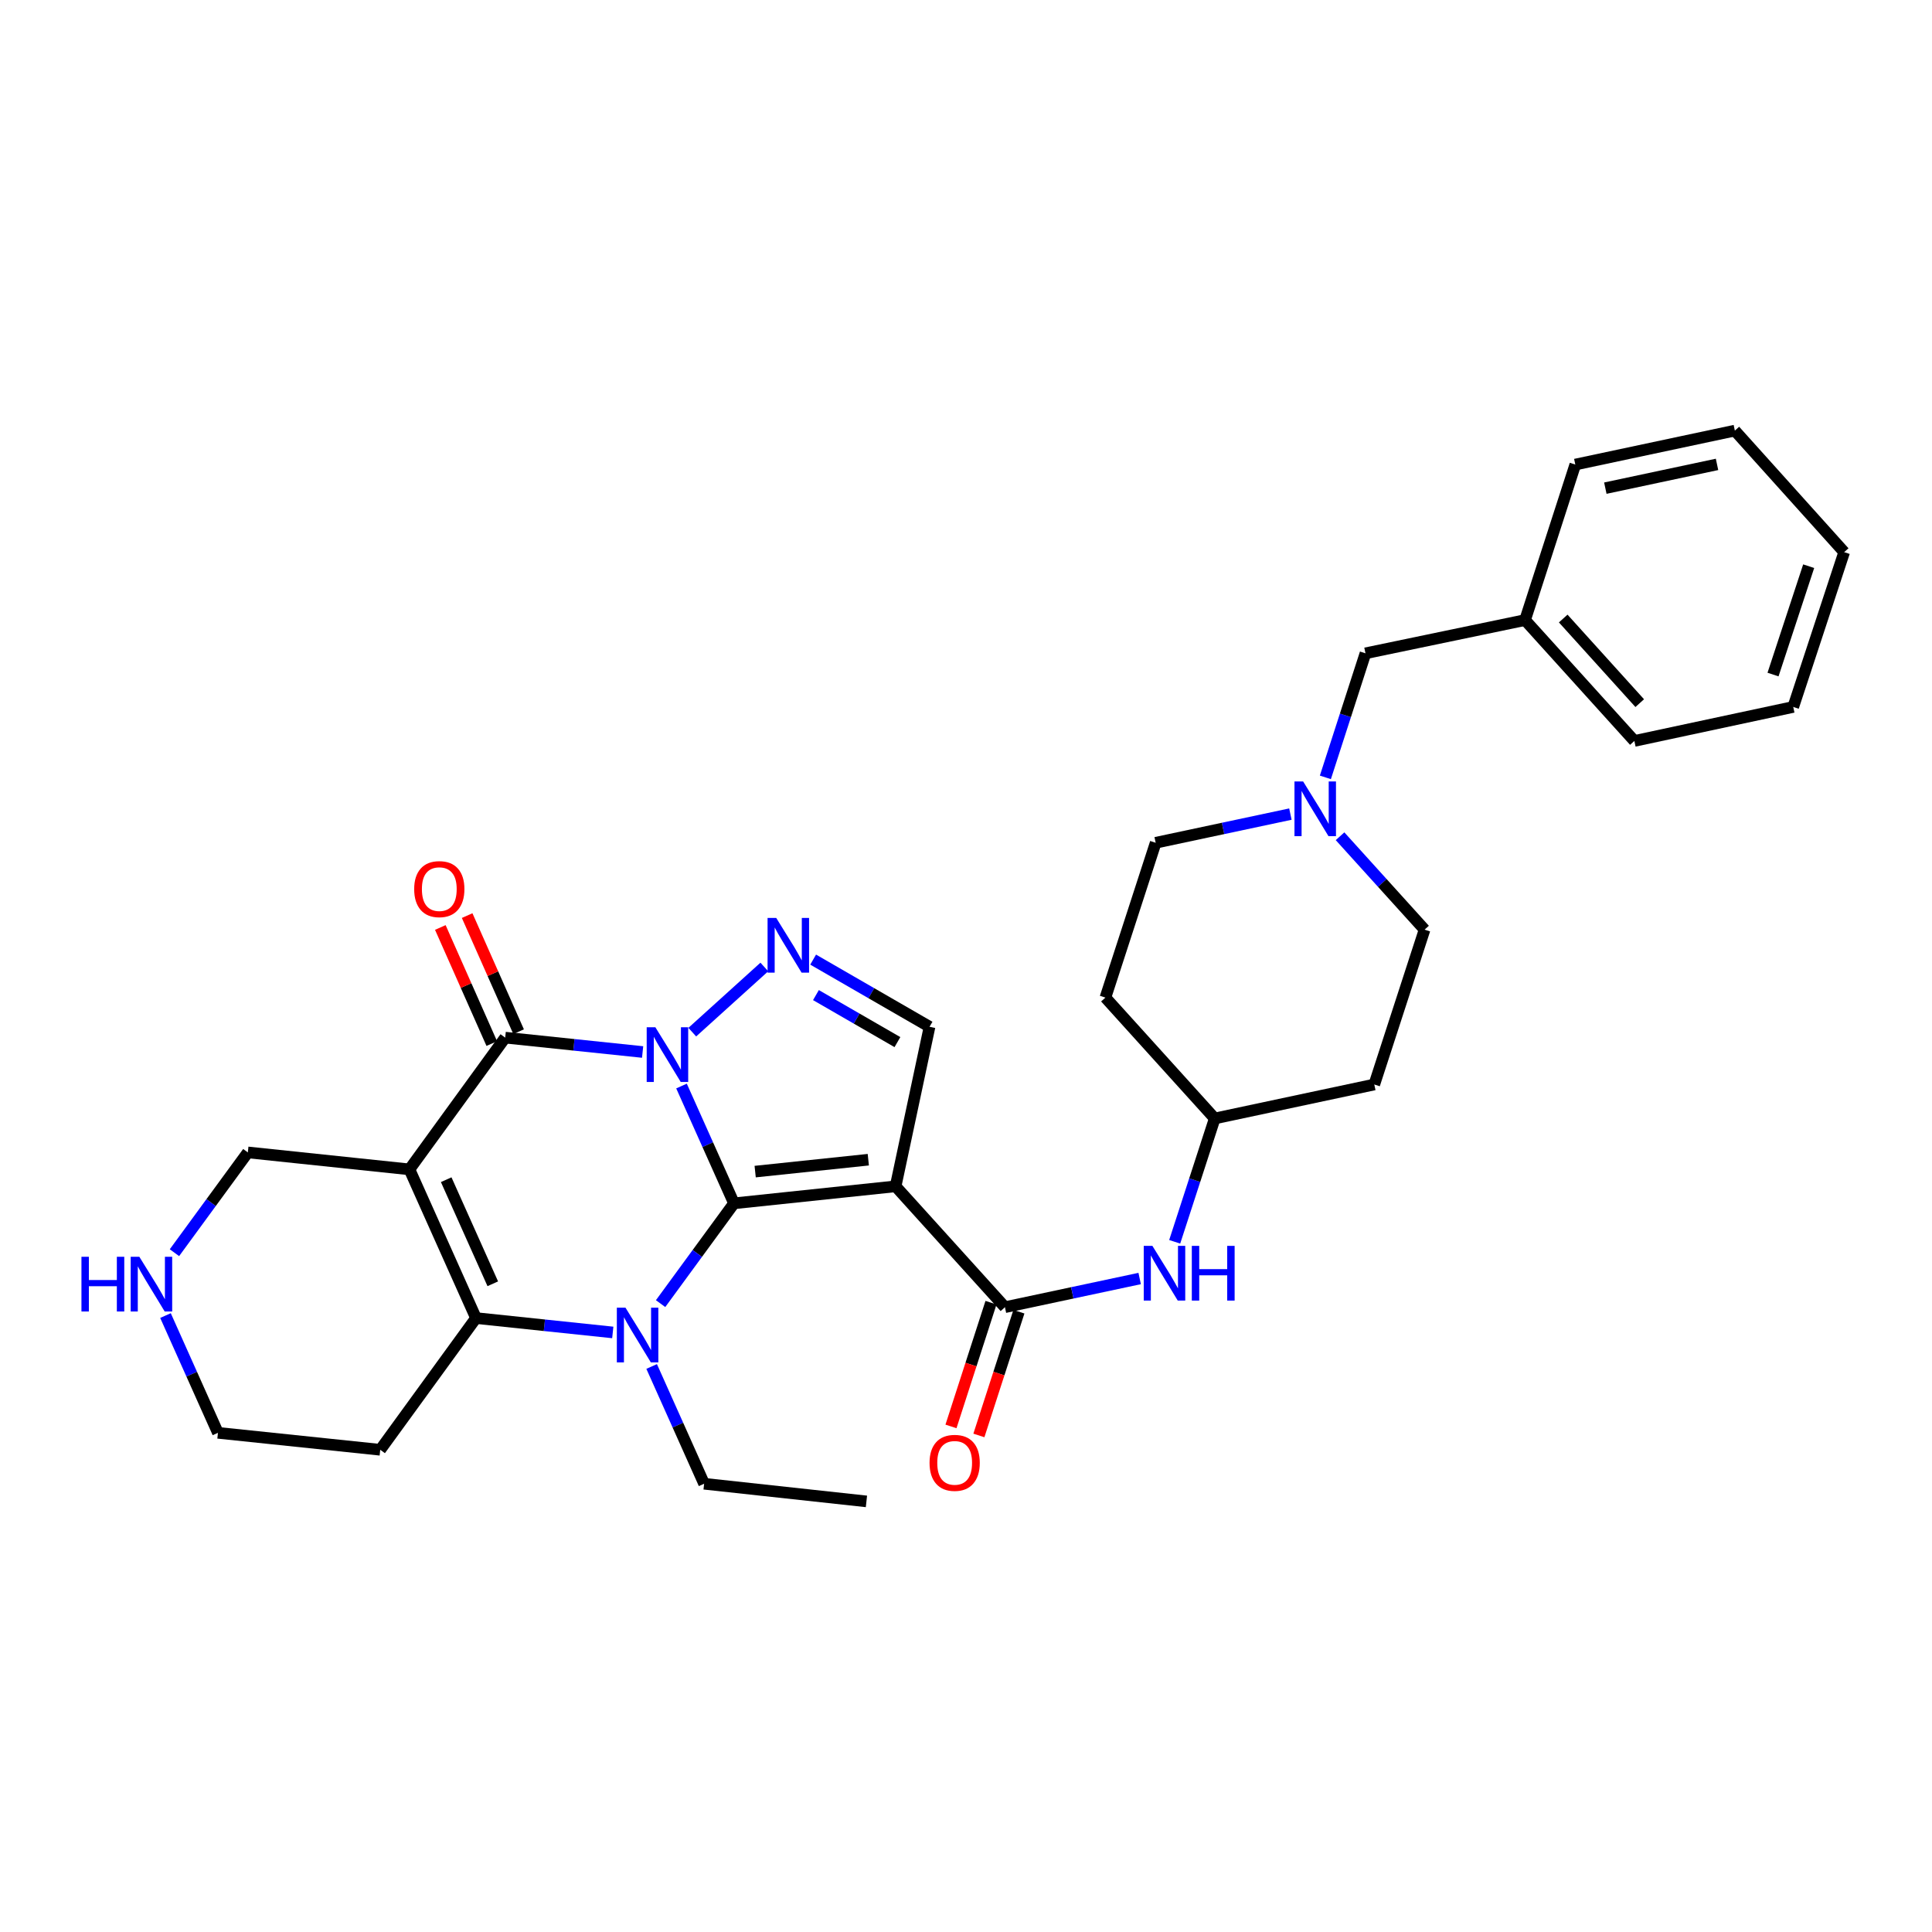 <?xml version='1.0' encoding='iso-8859-1'?>
<svg version='1.1' baseProfile='full'
              xmlns='http://www.w3.org/2000/svg'
                      xmlns:rdkit='http://www.rdkit.org/xml'
                      xmlns:xlink='http://www.w3.org/1999/xlink'
                  xml:space='preserve'
width='1000px' height='1000px' viewBox='0 0 1000 1000'>
<!-- END OF HEADER -->
<rect style='opacity:1.0;fill:#FFFFFF;stroke:none' width='1000' height='1000' x='0' y='0'> </rect>
<path class='bond-0' d='M 352.749,562.127 L 366.332,592.483' style='fill:none;fill-rule:evenodd;stroke:#0000FF;stroke-width:6px;stroke-linecap:butt;stroke-linejoin:miter;stroke-opacity:1' />
<path class='bond-0' d='M 366.332,592.483 L 379.915,622.839' style='fill:none;fill-rule:evenodd;stroke:#000000;stroke-width:6px;stroke-linecap:butt;stroke-linejoin:miter;stroke-opacity:1' />
<path class='bond-3' d='M 332.619,544.515 L 297.053,540.796' style='fill:none;fill-rule:evenodd;stroke:#0000FF;stroke-width:6px;stroke-linecap:butt;stroke-linejoin:miter;stroke-opacity:1' />
<path class='bond-3' d='M 297.053,540.796 L 261.488,537.077' style='fill:none;fill-rule:evenodd;stroke:#000000;stroke-width:6px;stroke-linecap:butt;stroke-linejoin:miter;stroke-opacity:1' />
<path class='bond-6' d='M 358.319,534.239 L 395.617,500.506' style='fill:none;fill-rule:evenodd;stroke:#0000FF;stroke-width:6px;stroke-linecap:butt;stroke-linejoin:miter;stroke-opacity:1' />
<path class='bond-1' d='M 379.915,622.839 L 360.919,648.794' style='fill:none;fill-rule:evenodd;stroke:#000000;stroke-width:6px;stroke-linecap:butt;stroke-linejoin:miter;stroke-opacity:1' />
<path class='bond-1' d='M 360.919,648.794 L 341.924,674.748' style='fill:none;fill-rule:evenodd;stroke:#0000FF;stroke-width:6px;stroke-linecap:butt;stroke-linejoin:miter;stroke-opacity:1' />
<path class='bond-2' d='M 379.915,622.839 L 463.568,614.04' style='fill:none;fill-rule:evenodd;stroke:#000000;stroke-width:6px;stroke-linecap:butt;stroke-linejoin:miter;stroke-opacity:1' />
<path class='bond-2' d='M 390.874,606.418 L 449.432,600.258' style='fill:none;fill-rule:evenodd;stroke:#000000;stroke-width:6px;stroke-linecap:butt;stroke-linejoin:miter;stroke-opacity:1' />
<path class='bond-5' d='M 317.172,689.671 L 281.771,685.95' style='fill:none;fill-rule:evenodd;stroke:#0000FF;stroke-width:6px;stroke-linecap:butt;stroke-linejoin:miter;stroke-opacity:1' />
<path class='bond-5' d='M 281.771,685.95 L 246.37,682.23' style='fill:none;fill-rule:evenodd;stroke:#000000;stroke-width:6px;stroke-linecap:butt;stroke-linejoin:miter;stroke-opacity:1' />
<path class='bond-17' d='M 337.294,707.288 L 350.873,737.636' style='fill:none;fill-rule:evenodd;stroke:#0000FF;stroke-width:6px;stroke-linecap:butt;stroke-linejoin:miter;stroke-opacity:1' />
<path class='bond-17' d='M 350.873,737.636 L 364.451,767.984' style='fill:none;fill-rule:evenodd;stroke:#000000;stroke-width:6px;stroke-linecap:butt;stroke-linejoin:miter;stroke-opacity:1' />
<path class='bond-7' d='M 463.568,614.04 L 520.158,676.603' style='fill:none;fill-rule:evenodd;stroke:#000000;stroke-width:6px;stroke-linecap:butt;stroke-linejoin:miter;stroke-opacity:1' />
<path class='bond-31' d='M 463.568,614.04 L 481.132,531.459' style='fill:none;fill-rule:evenodd;stroke:#000000;stroke-width:6px;stroke-linecap:butt;stroke-linejoin:miter;stroke-opacity:1' />
<path class='bond-4' d='M 261.488,537.077 L 211.925,605.267' style='fill:none;fill-rule:evenodd;stroke:#000000;stroke-width:6px;stroke-linecap:butt;stroke-linejoin:miter;stroke-opacity:1' />
<path class='bond-11' d='M 268.429,534.001 L 255.113,503.955' style='fill:none;fill-rule:evenodd;stroke:#000000;stroke-width:6px;stroke-linecap:butt;stroke-linejoin:miter;stroke-opacity:1' />
<path class='bond-11' d='M 255.113,503.955 L 241.796,473.91' style='fill:none;fill-rule:evenodd;stroke:#FF0000;stroke-width:6px;stroke-linecap:butt;stroke-linejoin:miter;stroke-opacity:1' />
<path class='bond-11' d='M 254.546,540.154 L 241.23,510.108' style='fill:none;fill-rule:evenodd;stroke:#000000;stroke-width:6px;stroke-linecap:butt;stroke-linejoin:miter;stroke-opacity:1' />
<path class='bond-11' d='M 241.23,510.108 L 227.913,480.063' style='fill:none;fill-rule:evenodd;stroke:#FF0000;stroke-width:6px;stroke-linecap:butt;stroke-linejoin:miter;stroke-opacity:1' />
<path class='bond-14' d='M 211.925,605.267 L 128.28,596.485' style='fill:none;fill-rule:evenodd;stroke:#000000;stroke-width:6px;stroke-linecap:butt;stroke-linejoin:miter;stroke-opacity:1' />
<path class='bond-32' d='M 211.925,605.267 L 246.37,682.23' style='fill:none;fill-rule:evenodd;stroke:#000000;stroke-width:6px;stroke-linecap:butt;stroke-linejoin:miter;stroke-opacity:1' />
<path class='bond-32' d='M 230.952,610.608 L 255.064,664.482' style='fill:none;fill-rule:evenodd;stroke:#000000;stroke-width:6px;stroke-linecap:butt;stroke-linejoin:miter;stroke-opacity:1' />
<path class='bond-15' d='M 246.37,682.23 L 196.807,750.403' style='fill:none;fill-rule:evenodd;stroke:#000000;stroke-width:6px;stroke-linecap:butt;stroke-linejoin:miter;stroke-opacity:1' />
<path class='bond-8' d='M 420.883,496.692 L 451.007,514.075' style='fill:none;fill-rule:evenodd;stroke:#0000FF;stroke-width:6px;stroke-linecap:butt;stroke-linejoin:miter;stroke-opacity:1' />
<path class='bond-8' d='M 451.007,514.075 L 481.132,531.459' style='fill:none;fill-rule:evenodd;stroke:#000000;stroke-width:6px;stroke-linecap:butt;stroke-linejoin:miter;stroke-opacity:1' />
<path class='bond-8' d='M 422.331,515.06 L 443.418,527.228' style='fill:none;fill-rule:evenodd;stroke:#0000FF;stroke-width:6px;stroke-linecap:butt;stroke-linejoin:miter;stroke-opacity:1' />
<path class='bond-8' d='M 443.418,527.228 L 464.505,539.396' style='fill:none;fill-rule:evenodd;stroke:#000000;stroke-width:6px;stroke-linecap:butt;stroke-linejoin:miter;stroke-opacity:1' />
<path class='bond-9' d='M 520.158,676.603 L 555.023,669.18' style='fill:none;fill-rule:evenodd;stroke:#000000;stroke-width:6px;stroke-linecap:butt;stroke-linejoin:miter;stroke-opacity:1' />
<path class='bond-9' d='M 555.023,669.18 L 589.889,661.758' style='fill:none;fill-rule:evenodd;stroke:#0000FF;stroke-width:6px;stroke-linecap:butt;stroke-linejoin:miter;stroke-opacity:1' />
<path class='bond-12' d='M 512.934,674.267 L 502.578,706.29' style='fill:none;fill-rule:evenodd;stroke:#000000;stroke-width:6px;stroke-linecap:butt;stroke-linejoin:miter;stroke-opacity:1' />
<path class='bond-12' d='M 502.578,706.29 L 492.223,738.314' style='fill:none;fill-rule:evenodd;stroke:#FF0000;stroke-width:6px;stroke-linecap:butt;stroke-linejoin:miter;stroke-opacity:1' />
<path class='bond-12' d='M 527.382,678.939 L 517.027,710.962' style='fill:none;fill-rule:evenodd;stroke:#000000;stroke-width:6px;stroke-linecap:butt;stroke-linejoin:miter;stroke-opacity:1' />
<path class='bond-12' d='M 517.027,710.962 L 506.671,742.986' style='fill:none;fill-rule:evenodd;stroke:#FF0000;stroke-width:6px;stroke-linecap:butt;stroke-linejoin:miter;stroke-opacity:1' />
<path class='bond-16' d='M 608.021,642.756 L 618.385,610.834' style='fill:none;fill-rule:evenodd;stroke:#0000FF;stroke-width:6px;stroke-linecap:butt;stroke-linejoin:miter;stroke-opacity:1' />
<path class='bond-16' d='M 618.385,610.834 L 628.748,578.912' style='fill:none;fill-rule:evenodd;stroke:#000000;stroke-width:6px;stroke-linecap:butt;stroke-linejoin:miter;stroke-opacity:1' />
<path class='bond-10' d='M 693.606,432.84 L 715.481,457.014' style='fill:none;fill-rule:evenodd;stroke:#0000FF;stroke-width:6px;stroke-linecap:butt;stroke-linejoin:miter;stroke-opacity:1' />
<path class='bond-10' d='M 715.481,457.014 L 737.356,481.187' style='fill:none;fill-rule:evenodd;stroke:#000000;stroke-width:6px;stroke-linecap:butt;stroke-linejoin:miter;stroke-opacity:1' />
<path class='bond-18' d='M 686.016,402.367 L 696.391,370.259' style='fill:none;fill-rule:evenodd;stroke:#0000FF;stroke-width:6px;stroke-linecap:butt;stroke-linejoin:miter;stroke-opacity:1' />
<path class='bond-18' d='M 696.391,370.259 L 706.766,338.152' style='fill:none;fill-rule:evenodd;stroke:#000000;stroke-width:6px;stroke-linecap:butt;stroke-linejoin:miter;stroke-opacity:1' />
<path class='bond-34' d='M 667.907,421.376 L 633.041,428.795' style='fill:none;fill-rule:evenodd;stroke:#0000FF;stroke-width:6px;stroke-linecap:butt;stroke-linejoin:miter;stroke-opacity:1' />
<path class='bond-34' d='M 633.041,428.795 L 598.176,436.214' style='fill:none;fill-rule:evenodd;stroke:#000000;stroke-width:6px;stroke-linecap:butt;stroke-linejoin:miter;stroke-opacity:1' />
<path class='bond-13' d='M 90.29,648.394 L 109.285,622.439' style='fill:none;fill-rule:evenodd;stroke:#0000FF;stroke-width:6px;stroke-linecap:butt;stroke-linejoin:miter;stroke-opacity:1' />
<path class='bond-13' d='M 109.285,622.439 L 128.28,596.485' style='fill:none;fill-rule:evenodd;stroke:#000000;stroke-width:6px;stroke-linecap:butt;stroke-linejoin:miter;stroke-opacity:1' />
<path class='bond-33' d='M 85.657,680.934 L 99.233,711.281' style='fill:none;fill-rule:evenodd;stroke:#0000FF;stroke-width:6px;stroke-linecap:butt;stroke-linejoin:miter;stroke-opacity:1' />
<path class='bond-33' d='M 99.233,711.281 L 112.808,741.629' style='fill:none;fill-rule:evenodd;stroke:#000000;stroke-width:6px;stroke-linecap:butt;stroke-linejoin:miter;stroke-opacity:1' />
<path class='bond-24' d='M 196.807,750.403 L 112.808,741.629' style='fill:none;fill-rule:evenodd;stroke:#000000;stroke-width:6px;stroke-linecap:butt;stroke-linejoin:miter;stroke-opacity:1' />
<path class='bond-19' d='M 628.748,578.912 L 572.159,516.349' style='fill:none;fill-rule:evenodd;stroke:#000000;stroke-width:6px;stroke-linecap:butt;stroke-linejoin:miter;stroke-opacity:1' />
<path class='bond-20' d='M 628.748,578.912 L 711.33,561.331' style='fill:none;fill-rule:evenodd;stroke:#000000;stroke-width:6px;stroke-linecap:butt;stroke-linejoin:miter;stroke-opacity:1' />
<path class='bond-27' d='M 364.451,767.984 L 448.467,777.12' style='fill:none;fill-rule:evenodd;stroke:#000000;stroke-width:6px;stroke-linecap:butt;stroke-linejoin:miter;stroke-opacity:1' />
<path class='bond-23' d='M 706.766,338.152 L 789.365,320.95' style='fill:none;fill-rule:evenodd;stroke:#000000;stroke-width:6px;stroke-linecap:butt;stroke-linejoin:miter;stroke-opacity:1' />
<path class='bond-22' d='M 572.159,516.349 L 598.176,436.214' style='fill:none;fill-rule:evenodd;stroke:#000000;stroke-width:6px;stroke-linecap:butt;stroke-linejoin:miter;stroke-opacity:1' />
<path class='bond-21' d='M 711.33,561.331 L 737.356,481.187' style='fill:none;fill-rule:evenodd;stroke:#000000;stroke-width:6px;stroke-linecap:butt;stroke-linejoin:miter;stroke-opacity:1' />
<path class='bond-25' d='M 789.365,320.95 L 845.946,383.513' style='fill:none;fill-rule:evenodd;stroke:#000000;stroke-width:6px;stroke-linecap:butt;stroke-linejoin:miter;stroke-opacity:1' />
<path class='bond-25' d='M 809.115,320.149 L 848.722,363.943' style='fill:none;fill-rule:evenodd;stroke:#000000;stroke-width:6px;stroke-linecap:butt;stroke-linejoin:miter;stroke-opacity:1' />
<path class='bond-26' d='M 789.365,320.95 L 815.374,240.452' style='fill:none;fill-rule:evenodd;stroke:#000000;stroke-width:6px;stroke-linecap:butt;stroke-linejoin:miter;stroke-opacity:1' />
<path class='bond-29' d='M 845.946,383.513 L 928.182,365.915' style='fill:none;fill-rule:evenodd;stroke:#000000;stroke-width:6px;stroke-linecap:butt;stroke-linejoin:miter;stroke-opacity:1' />
<path class='bond-28' d='M 815.374,240.452 L 897.956,222.88' style='fill:none;fill-rule:evenodd;stroke:#000000;stroke-width:6px;stroke-linecap:butt;stroke-linejoin:miter;stroke-opacity:1' />
<path class='bond-28' d='M 830.921,252.669 L 888.729,240.368' style='fill:none;fill-rule:evenodd;stroke:#000000;stroke-width:6px;stroke-linecap:butt;stroke-linejoin:miter;stroke-opacity:1' />
<path class='bond-30' d='M 897.956,222.88 L 954.545,285.788' style='fill:none;fill-rule:evenodd;stroke:#000000;stroke-width:6px;stroke-linecap:butt;stroke-linejoin:miter;stroke-opacity:1' />
<path class='bond-35' d='M 928.182,365.915 L 954.545,285.788' style='fill:none;fill-rule:evenodd;stroke:#000000;stroke-width:6px;stroke-linecap:butt;stroke-linejoin:miter;stroke-opacity:1' />
<path class='bond-35' d='M 917.712,349.15 L 936.167,293.062' style='fill:none;fill-rule:evenodd;stroke:#000000;stroke-width:6px;stroke-linecap:butt;stroke-linejoin:miter;stroke-opacity:1' />
<path  class='atom-0' d='M 339.21 531.699
L 348.49 546.699
Q 349.41 548.179, 350.89 550.859
Q 352.37 553.539, 352.45 553.699
L 352.45 531.699
L 356.21 531.699
L 356.21 560.019
L 352.33 560.019
L 342.37 543.619
Q 341.21 541.699, 339.97 539.499
Q 338.77 537.299, 338.41 536.619
L 338.41 560.019
L 334.73 560.019
L 334.73 531.699
L 339.21 531.699
' fill='#0000FF'/>
<path  class='atom-2' d='M 323.755 676.861
L 333.035 691.861
Q 333.955 693.341, 335.435 696.021
Q 336.915 698.701, 336.995 698.861
L 336.995 676.861
L 340.755 676.861
L 340.755 705.181
L 336.875 705.181
L 326.915 688.781
Q 325.755 686.861, 324.515 684.661
Q 323.315 682.461, 322.955 681.781
L 322.955 705.181
L 319.275 705.181
L 319.275 676.861
L 323.755 676.861
' fill='#0000FF'/>
<path  class='atom-7' d='M 401.773 475.118
L 411.053 490.118
Q 411.973 491.598, 413.453 494.278
Q 414.933 496.958, 415.013 497.118
L 415.013 475.118
L 418.773 475.118
L 418.773 503.438
L 414.893 503.438
L 404.933 487.038
Q 403.773 485.118, 402.533 482.918
Q 401.333 480.718, 400.973 480.038
L 400.973 503.438
L 397.293 503.438
L 397.293 475.118
L 401.773 475.118
' fill='#0000FF'/>
<path  class='atom-10' d='M 596.48 644.862
L 605.76 659.862
Q 606.68 661.342, 608.16 664.022
Q 609.64 666.702, 609.72 666.862
L 609.72 644.862
L 613.48 644.862
L 613.48 673.182
L 609.6 673.182
L 599.64 656.782
Q 598.48 654.862, 597.24 652.662
Q 596.04 650.462, 595.68 649.782
L 595.68 673.182
L 592 673.182
L 592 644.862
L 596.48 644.862
' fill='#0000FF'/>
<path  class='atom-10' d='M 616.88 644.862
L 620.72 644.862
L 620.72 656.902
L 635.2 656.902
L 635.2 644.862
L 639.04 644.862
L 639.04 673.182
L 635.2 673.182
L 635.2 660.102
L 620.72 660.102
L 620.72 673.182
L 616.88 673.182
L 616.88 644.862
' fill='#0000FF'/>
<path  class='atom-11' d='M 674.498 404.481
L 683.778 419.481
Q 684.698 420.961, 686.178 423.641
Q 687.658 426.321, 687.738 426.481
L 687.738 404.481
L 691.498 404.481
L 691.498 432.801
L 687.618 432.801
L 677.658 416.401
Q 676.498 414.481, 675.258 412.281
Q 674.058 410.081, 673.698 409.401
L 673.698 432.801
L 670.018 432.801
L 670.018 404.481
L 674.498 404.481
' fill='#0000FF'/>
<path  class='atom-12' d='M 214.38 460.202
Q 214.38 453.402, 217.74 449.602
Q 221.1 445.802, 227.38 445.802
Q 233.66 445.802, 237.02 449.602
Q 240.38 453.402, 240.38 460.202
Q 240.38 467.082, 236.98 471.002
Q 233.58 474.882, 227.38 474.882
Q 221.14 474.882, 217.74 471.002
Q 214.38 467.122, 214.38 460.202
M 227.38 471.682
Q 231.7 471.682, 234.02 468.802
Q 236.38 465.882, 236.38 460.202
Q 236.38 454.642, 234.02 451.842
Q 231.7 449.002, 227.38 449.002
Q 223.06 449.002, 220.7 451.802
Q 218.38 454.602, 218.38 460.202
Q 218.38 465.922, 220.7 468.802
Q 223.06 471.682, 227.38 471.682
' fill='#FF0000'/>
<path  class='atom-13' d='M 481.132 757.164
Q 481.132 750.364, 484.492 746.564
Q 487.852 742.764, 494.132 742.764
Q 500.412 742.764, 503.772 746.564
Q 507.132 750.364, 507.132 757.164
Q 507.132 764.044, 503.732 767.964
Q 500.332 771.844, 494.132 771.844
Q 487.892 771.844, 484.492 767.964
Q 481.132 764.084, 481.132 757.164
M 494.132 768.644
Q 498.452 768.644, 500.772 765.764
Q 503.132 762.844, 503.132 757.164
Q 503.132 751.604, 500.772 748.804
Q 498.452 745.964, 494.132 745.964
Q 489.812 745.964, 487.452 748.764
Q 485.132 751.564, 485.132 757.164
Q 485.132 762.884, 487.452 765.764
Q 489.812 768.644, 494.132 768.644
' fill='#FF0000'/>
<path  class='atom-14' d='M 42.16 650.506
L 46 650.506
L 46 662.546
L 60.48 662.546
L 60.48 650.506
L 64.32 650.506
L 64.32 678.826
L 60.48 678.826
L 60.48 665.746
L 46 665.746
L 46 678.826
L 42.16 678.826
L 42.16 650.506
' fill='#0000FF'/>
<path  class='atom-14' d='M 72.12 650.506
L 81.4 665.506
Q 82.32 666.986, 83.8 669.666
Q 85.28 672.346, 85.36 672.506
L 85.36 650.506
L 89.12 650.506
L 89.12 678.826
L 85.24 678.826
L 75.28 662.426
Q 74.12 660.506, 72.88 658.306
Q 71.68 656.106, 71.32 655.426
L 71.32 678.826
L 67.64 678.826
L 67.64 650.506
L 72.12 650.506
' fill='#0000FF'/>
</svg>

